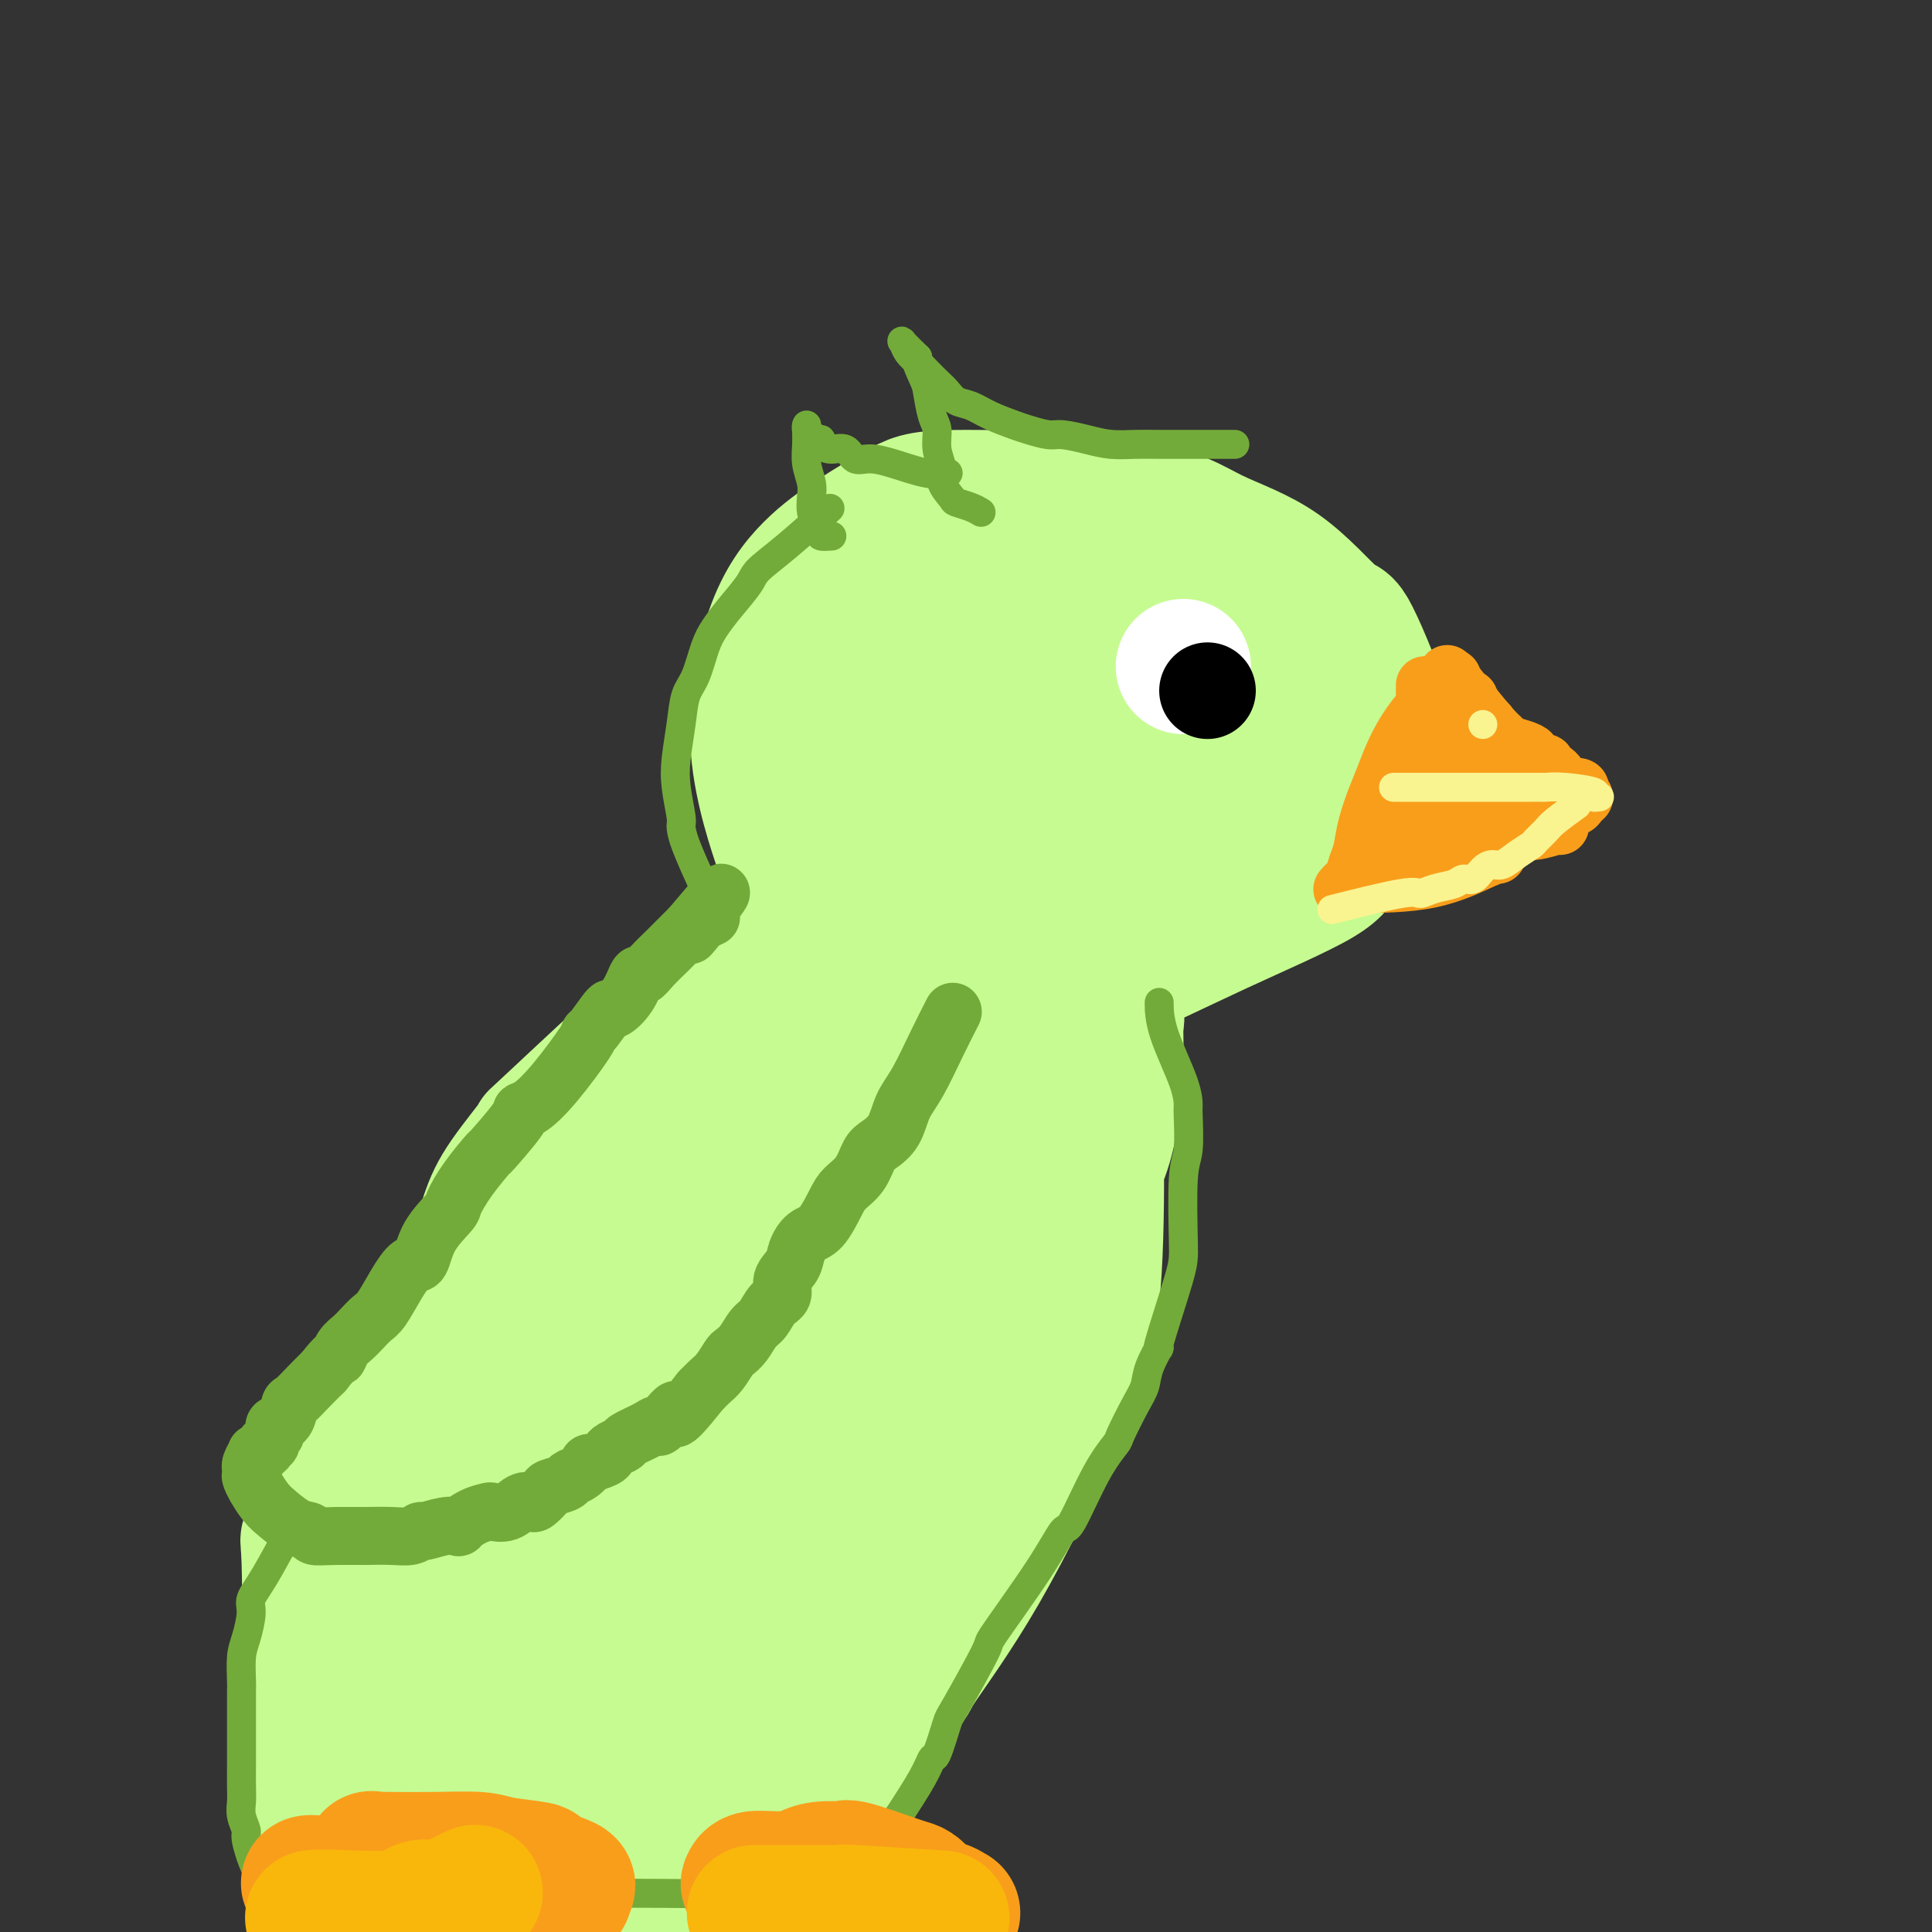 <svg viewBox='0 0 400 400' version='1.1' xmlns='http://www.w3.org/2000/svg' xmlns:xlink='http://www.w3.org/1999/xlink'><rect x="0" y="0" width="400" height="400" fill="#333333" stroke="none"/><g fill='none' stroke='#C6FB91' stroke-width='28' stroke-linecap='round' stroke-linejoin='round'><path d='M190,126c0.017,0.256 0.033,0.511 0,0c-0.033,-0.511 -0.117,-1.789 -3,0c-2.883,1.789 -8.566,6.646 -12,11c-3.434,4.354 -4.618,8.206 -5,12c-0.382,3.794 0.037,7.530 0,12c-0.037,4.470 -0.532,9.675 0,14c0.532,4.325 2.089,7.772 4,11c1.911,3.228 4.176,6.239 6,9c1.824,2.761 3.207,5.272 5,7c1.793,1.728 3.996,2.673 7,3c3.004,0.327 6.809,0.037 11,0c4.191,-0.037 8.769,0.178 13,0c4.231,-0.178 8.115,-0.748 14,-3c5.885,-2.252 13.769,-6.187 22,-10c8.231,-3.813 16.807,-7.503 21,-10c4.193,-2.497 4.002,-3.799 5,-5c0.998,-1.201 3.185,-2.300 5,-5c1.815,-2.700 3.257,-7.002 4,-9c0.743,-1.998 0.786,-1.692 1,-3c0.214,-1.308 0.599,-4.231 -1,-10c-1.599,-5.769 -5.182,-14.386 -7,-18c-1.818,-3.614 -1.871,-2.227 -4,-4c-2.129,-1.773 -6.332,-6.707 -11,-10c-4.668,-3.293 -9.799,-4.945 -14,-7c-4.201,-2.055 -7.471,-4.512 -17,-6c-9.529,-1.488 -25.318,-2.008 -34,-2c-8.682,0.008 -10.258,0.544 -13,2c-2.742,1.456 -6.650,3.830 -10,6c-3.350,2.170 -6.142,4.134 -9,7c-2.858,2.866 -5.782,6.633 -8,13c-2.218,6.367 -3.728,15.336 -3,24c0.728,8.664 3.696,17.025 5,21c1.304,3.975 0.944,3.564 3,6c2.056,2.436 6.528,7.718 11,13'/><path d='M176,195c6.443,5.203 15.552,8.711 21,10c5.448,1.289 7.236,0.357 10,0c2.764,-0.357 6.505,-0.141 10,-1c3.495,-0.859 6.742,-2.793 10,-5c3.258,-2.207 6.525,-4.689 10,-7c3.475,-2.311 7.159,-4.453 10,-7c2.841,-2.547 4.839,-5.498 7,-8c2.161,-2.502 4.486,-4.555 6,-7c1.514,-2.445 2.217,-5.282 3,-7c0.783,-1.718 1.645,-2.317 2,-5c0.355,-2.683 0.201,-7.451 0,-10c-0.201,-2.549 -0.449,-2.881 -1,-5c-0.551,-2.119 -1.404,-6.027 -7,-10c-5.596,-3.973 -15.935,-8.011 -20,-10c-4.065,-1.989 -1.856,-1.931 -7,-2c-5.144,-0.069 -17.641,-0.267 -23,0c-5.359,0.267 -3.580,0.998 -7,2c-3.420,1.002 -12.039,2.275 -18,8c-5.961,5.725 -9.265,15.903 -12,18c-2.735,2.097 -4.903,-3.886 -2,5c2.903,8.886 10.876,32.641 16,43c5.124,10.359 7.399,7.322 11,6c3.601,-1.322 8.529,-0.931 10,1c1.471,1.931 -0.515,5.400 11,-1c11.515,-6.400 36.530,-22.669 46,-29c9.470,-6.331 3.394,-2.725 2,-3c-1.394,-0.275 1.895,-4.433 3,-8c1.105,-3.567 0.025,-6.545 0,-9c-0.025,-2.455 1.006,-4.389 0,-9c-1.006,-4.611 -4.047,-11.899 -5,-15c-0.953,-3.101 0.184,-2.013 -2,-4c-2.184,-1.987 -7.688,-7.048 -11,-10c-3.312,-2.952 -4.430,-3.795 -10,-5c-5.570,-1.205 -15.591,-2.773 -24,-1c-8.409,1.773 -15.204,6.886 -22,12'/><path d='M193,122c-5.678,5.018 -8.874,11.563 -11,16c-2.126,4.437 -3.182,6.767 -4,11c-0.818,4.233 -1.398,10.370 -1,16c0.398,5.630 1.773,10.754 3,15c1.227,4.246 2.304,7.613 4,10c1.696,2.387 4.010,3.795 6,5c1.990,1.205 3.657,2.207 6,3c2.343,0.793 5.363,1.378 8,2c2.637,0.622 4.892,1.280 9,0c4.108,-1.280 10.068,-4.500 17,-9c6.932,-4.500 14.835,-10.282 19,-15c4.165,-4.718 4.592,-8.374 5,-11c0.408,-2.626 0.799,-4.223 1,-6c0.201,-1.777 0.214,-3.736 0,-6c-0.214,-2.264 -0.655,-4.835 -2,-7c-1.345,-2.165 -3.594,-3.924 -6,-6c-2.406,-2.076 -4.970,-4.471 -8,-6c-3.030,-1.529 -6.525,-2.194 -10,-3c-3.475,-0.806 -6.931,-1.752 -12,0c-5.069,1.752 -11.751,6.202 -15,8c-3.249,1.798 -3.064,0.945 -5,4c-1.936,3.055 -5.993,10.018 -7,13c-1.007,2.982 1.035,1.983 -1,5c-2.035,3.017 -8.148,10.049 -1,15c7.148,4.951 27.555,7.822 36,8c8.445,0.178 4.928,-2.335 6,-5c1.072,-2.665 6.734,-5.481 11,-9c4.266,-3.519 7.135,-7.741 9,-10c1.865,-2.259 2.724,-2.556 3,-6c0.276,-3.444 -0.032,-10.035 -1,-14c-0.968,-3.965 -2.597,-5.302 -5,-7c-2.403,-1.698 -5.579,-3.756 -7,-5c-1.421,-1.244 -1.088,-1.673 -5,-2c-3.912,-0.327 -12.069,-0.552 -17,0c-4.931,0.552 -6.635,1.879 -9,4c-2.365,2.121 -5.390,5.034 -7,8c-1.610,2.966 -1.805,5.983 -2,9'/><path d='M200,147c-1.806,5.832 -1.821,11.911 -2,16c-0.179,4.089 -0.523,6.186 0,9c0.523,2.814 1.913,6.343 4,8c2.087,1.657 4.872,1.441 7,2c2.128,0.559 3.600,1.892 7,0c3.400,-1.892 8.729,-7.011 11,-9c2.271,-1.989 1.483,-0.849 3,-3c1.517,-2.151 5.339,-7.594 7,-10c1.661,-2.406 1.163,-1.775 1,-3c-0.163,-1.225 0.010,-4.305 0,-7c-0.010,-2.695 -0.203,-5.005 -1,-7c-0.797,-1.995 -2.199,-3.677 -4,-5c-1.801,-1.323 -4.002,-2.289 -6,-3c-1.998,-0.711 -3.794,-1.168 -7,2c-3.206,3.168 -7.823,9.962 -10,13c-2.177,3.038 -1.914,2.321 -3,5c-1.086,2.679 -3.522,8.754 -5,16c-1.478,7.246 -1.998,15.662 -2,19c-0.002,3.338 0.513,1.599 2,0c1.487,-1.599 3.947,-3.057 8,-7c4.053,-3.943 9.699,-10.372 17,-18c7.301,-7.628 16.256,-16.457 20,-20c3.744,-3.543 2.277,-1.800 2,-3c-0.277,-1.200 0.635,-5.343 1,-7c0.365,-1.657 0.182,-0.829 0,0'/><path d='M204,175c-0.970,0.429 -1.940,0.858 0,0c1.940,-0.858 6.791,-3.004 0,0c-6.791,3.004 -25.224,11.159 -34,15c-8.776,3.841 -7.894,3.369 -10,5c-2.106,1.631 -7.200,5.365 -10,7c-2.800,1.635 -3.305,1.171 -10,7c-6.695,5.829 -19.578,17.952 -25,23c-5.422,5.048 -3.382,3.023 -4,4c-0.618,0.977 -3.894,4.958 -6,8c-2.106,3.042 -3.041,5.145 -4,8c-0.959,2.855 -1.943,6.461 -3,10c-1.057,3.539 -2.187,7.012 -3,12c-0.813,4.988 -1.307,11.490 -1,17c0.307,5.510 1.417,10.027 2,12c0.583,1.973 0.638,1.401 1,2c0.362,0.599 1.030,2.367 2,4c0.970,1.633 2.242,3.131 3,4c0.758,0.869 1.002,1.110 4,2c2.998,0.890 8.748,2.429 11,3c2.252,0.571 1.005,0.173 3,0c1.995,-0.173 7.232,-0.120 10,0c2.768,0.120 3.066,0.309 5,0c1.934,-0.309 5.505,-1.114 12,-8c6.495,-6.886 15.914,-19.851 19,-24c3.086,-4.149 -0.162,0.519 5,-8c5.162,-8.519 18.733,-30.226 24,-39c5.267,-8.774 2.229,-4.616 3,-7c0.771,-2.384 5.351,-11.309 8,-17c2.649,-5.691 3.367,-8.148 4,-11c0.633,-2.852 1.181,-6.101 2,-11c0.819,-4.899 1.910,-11.450 3,-18'/><path d='M215,175c1.043,-6.126 1.149,-6.940 2,-8c0.851,-1.060 2.445,-2.366 3,-4c0.555,-1.634 0.070,-3.597 1,-5c0.930,-1.403 3.276,-2.245 -1,-1c-4.276,1.245 -15.173,4.576 -20,6c-4.827,1.424 -3.584,0.939 -9,4c-5.416,3.061 -17.492,9.666 -32,23c-14.508,13.334 -31.447,33.395 -39,42c-7.553,8.605 -5.721,5.754 -8,10c-2.279,4.246 -8.670,15.589 -14,27c-5.330,11.411 -9.597,22.889 -11,28c-1.403,5.111 0.060,3.855 0,6c-0.060,2.145 -1.642,7.690 -2,13c-0.358,5.310 0.508,10.385 0,12c-0.508,1.615 -2.391,-0.228 0,2c2.391,2.228 9.055,8.529 12,11c2.945,2.471 2.172,1.112 3,1c0.828,-0.112 3.257,1.023 7,1c3.743,-0.023 8.799,-1.204 13,-3c4.201,-1.796 7.546,-4.206 10,-5c2.454,-0.794 4.017,0.027 12,-7c7.983,-7.027 22.387,-21.903 28,-28c5.613,-6.097 2.435,-3.417 7,-9c4.565,-5.583 16.874,-19.430 22,-25c5.126,-5.570 3.068,-2.862 6,-7c2.932,-4.138 10.853,-15.121 14,-19c3.147,-3.879 1.521,-0.652 3,-5c1.479,-4.348 6.064,-16.270 8,-21c1.936,-4.730 1.223,-2.269 0,-4c-1.223,-1.731 -2.955,-7.654 -3,-10c-0.045,-2.346 1.599,-1.115 -3,-3c-4.599,-1.885 -15.439,-6.887 -20,-9c-4.561,-2.113 -2.843,-1.338 -7,0c-4.157,1.338 -14.188,3.239 -22,6c-7.812,2.761 -13.406,6.380 -19,10'/><path d='M156,204c-8.415,6.003 -19.951,16.010 -29,25c-9.049,8.990 -15.611,16.964 -23,28c-7.389,11.036 -15.605,25.134 -21,36c-5.395,10.866 -7.970,18.500 -10,24c-2.030,5.500 -3.514,8.867 -5,14c-1.486,5.133 -2.975,12.031 -4,19c-1.025,6.969 -1.585,14.008 -2,17c-0.415,2.992 -0.683,1.936 0,3c0.683,1.064 2.318,4.247 5,7c2.682,2.753 6.411,5.077 10,6c3.589,0.923 7.038,0.445 10,0c2.962,-0.445 5.438,-0.857 8,-2c2.562,-1.143 5.212,-3.016 8,-5c2.788,-1.984 5.715,-4.079 8,-6c2.285,-1.921 3.927,-3.667 9,-9c5.073,-5.333 13.576,-14.254 17,-18c3.424,-3.746 1.767,-2.317 6,-7c4.233,-4.683 14.354,-15.479 19,-20c4.646,-4.521 3.816,-2.768 8,-8c4.184,-5.232 13.382,-17.448 19,-25c5.618,-7.552 7.656,-10.438 11,-15c3.344,-4.562 7.992,-10.799 10,-14c2.008,-3.201 1.374,-3.366 3,-6c1.626,-2.634 5.511,-7.736 8,-16c2.489,-8.264 3.581,-19.690 4,-25c0.419,-5.310 0.166,-4.505 -1,-4c-1.166,0.505 -3.244,0.709 -4,-2c-0.756,-2.709 -0.189,-8.331 -18,0c-17.811,8.331 -54.001,30.614 -78,51c-23.999,20.386 -35.807,38.873 -42,49c-6.193,10.127 -6.769,11.893 -8,15c-1.231,3.107 -3.115,7.553 -5,12'/><path d='M69,328c-2.635,6.437 -2.722,9.029 -2,15c0.722,5.971 2.254,15.322 3,19c0.746,3.678 0.706,1.683 2,3c1.294,1.317 3.921,5.946 9,9c5.079,3.054 12.609,4.534 16,5c3.391,0.466 2.642,-0.081 5,0c2.358,0.081 7.821,0.790 15,-2c7.179,-2.790 16.072,-9.077 20,-12c3.928,-2.923 2.891,-2.480 5,-5c2.109,-2.520 7.363,-8.002 15,-17c7.637,-8.998 17.657,-21.512 22,-27c4.343,-5.488 3.010,-3.950 5,-8c1.990,-4.050 7.302,-13.689 13,-25c5.698,-11.311 11.783,-24.295 14,-30c2.217,-5.705 0.568,-4.129 1,-7c0.432,-2.871 2.947,-10.187 3,-17c0.053,-6.813 -2.355,-13.123 -3,-16c-0.645,-2.877 0.473,-2.321 -1,-3c-1.473,-0.679 -5.537,-2.592 -5,-5c0.537,-2.408 5.677,-5.310 -3,0c-8.677,5.310 -31.170,18.834 -41,25c-9.830,6.166 -6.998,4.976 -10,9c-3.002,4.024 -11.839,13.264 -19,22c-7.161,8.736 -12.647,16.968 -17,23c-4.353,6.032 -7.572,9.863 -14,22c-6.428,12.137 -16.066,32.578 -20,41c-3.934,8.422 -2.164,4.824 -2,6c0.164,1.176 -1.278,7.125 0,13c1.278,5.875 5.277,11.675 7,14c1.723,2.325 1.168,1.175 4,2c2.832,0.825 9.049,3.624 11,5c1.951,1.376 -0.364,1.328 3,0c3.364,-1.328 12.406,-3.934 16,-5c3.594,-1.066 1.741,-0.590 4,-4c2.259,-3.410 8.629,-10.705 15,-18'/><path d='M140,360c3.766,-4.692 3.680,-5.423 11,-16c7.320,-10.577 22.047,-30.999 28,-39c5.953,-8.001 3.133,-3.581 7,-9c3.867,-5.419 14.422,-20.675 19,-27c4.578,-6.325 3.181,-3.717 5,-6c1.819,-2.283 6.855,-9.456 10,-16c3.145,-6.544 4.398,-12.459 5,-15c0.602,-2.541 0.553,-1.707 0,-4c-0.553,-2.293 -1.611,-7.714 -2,-10c-0.389,-2.286 -0.108,-1.438 -1,-3c-0.892,-1.562 -2.958,-5.535 -9,-8c-6.042,-2.465 -16.060,-3.421 -20,-4c-3.940,-0.579 -1.803,-0.779 -6,0c-4.197,0.779 -14.730,2.537 -22,5c-7.270,2.463 -11.279,5.631 -15,8c-3.721,2.369 -7.156,3.940 -16,11c-8.844,7.060 -23.098,19.608 -29,25c-5.902,5.392 -3.451,3.629 -6,7c-2.549,3.371 -10.098,11.875 -17,24c-6.902,12.125 -13.159,27.871 -16,33c-2.841,5.129 -2.267,-0.359 -2,7c0.267,7.359 0.226,27.566 0,35c-0.226,7.434 -0.638,2.094 1,2c1.638,-0.094 5.326,5.059 7,7c1.674,1.941 1.334,0.670 3,1c1.666,0.330 5.339,2.263 8,3c2.661,0.737 4.312,0.280 7,0c2.688,-0.280 6.414,-0.381 10,-1c3.586,-0.619 7.031,-1.755 10,-3c2.969,-1.245 5.461,-2.598 8,-4c2.539,-1.402 5.124,-2.852 9,-5c3.876,-2.148 9.041,-4.996 13,-8c3.959,-3.004 6.711,-6.166 11,-10c4.289,-3.834 10.116,-8.340 14,-12c3.884,-3.660 5.824,-6.474 10,-12c4.176,-5.526 10.588,-13.763 17,-22'/><path d='M192,294c10.831,-14.572 24.409,-34.001 30,-42c5.591,-7.999 3.197,-4.569 3,-5c-0.197,-0.431 1.804,-4.722 3,-8c1.196,-3.278 1.588,-5.543 2,-8c0.412,-2.457 0.846,-5.104 1,-8c0.154,-2.896 0.029,-6.039 0,-9c-0.029,-2.961 0.038,-5.738 -1,-8c-1.038,-2.262 -3.180,-4.009 -5,-6c-1.820,-1.991 -3.318,-4.225 -6,-6c-2.682,-1.775 -6.550,-3.091 -9,-4c-2.450,-0.909 -3.483,-1.410 -12,0c-8.517,1.410 -24.517,4.733 -32,7c-7.483,2.267 -6.447,3.478 -9,5c-2.553,1.522 -8.693,3.354 -18,12c-9.307,8.646 -21.779,24.106 -32,36c-10.221,11.894 -18.189,20.223 -21,41c-2.811,20.777 -0.464,54.003 1,67c1.464,12.997 2.044,5.766 3,4c0.956,-1.766 2.289,1.932 6,6c3.711,4.068 9.802,8.507 20,8c10.198,-0.507 24.503,-5.959 33,-10c8.497,-4.041 11.184,-6.670 14,-9c2.816,-2.330 5.760,-4.359 9,-7c3.240,-2.641 6.774,-5.892 10,-9c3.226,-3.108 6.142,-6.072 10,-10c3.858,-3.928 8.656,-8.818 13,-15c4.344,-6.182 8.234,-13.655 11,-20c2.766,-6.345 4.406,-11.561 6,-15c1.594,-3.439 3.140,-5.101 4,-12c0.860,-6.899 1.035,-19.035 1,-26c-0.035,-6.965 -0.279,-8.760 -1,-11c-0.721,-2.240 -1.920,-4.926 -4,-8c-2.080,-3.074 -5.040,-6.537 -8,-10'/><path d='M214,214c-3.362,-3.968 -5.768,-4.887 -8,-6c-2.232,-1.113 -4.291,-2.422 -6,-3c-1.709,-0.578 -3.068,-0.427 -5,0c-1.932,0.427 -4.435,1.131 -7,2c-2.565,0.869 -5.191,1.905 -9,4c-3.809,2.095 -8.801,5.251 -19,17c-10.199,11.749 -25.606,32.092 -32,41c-6.394,8.908 -3.776,6.382 -7,12c-3.224,5.618 -12.290,19.379 -18,33c-5.710,13.621 -8.065,27.102 -9,33c-0.935,5.898 -0.450,4.214 0,6c0.450,1.786 0.864,7.044 2,11c1.136,3.956 2.995,6.612 5,9c2.005,2.388 4.157,4.507 7,7c2.843,2.493 6.378,5.358 11,7c4.622,1.642 10.330,2.061 16,1c5.670,-1.061 11.300,-3.601 14,-5c2.700,-1.399 2.469,-1.656 4,-3c1.531,-1.344 4.824,-3.775 9,-9c4.176,-5.225 9.237,-13.243 12,-17c2.763,-3.757 3.230,-3.254 5,-6c1.770,-2.746 4.844,-8.741 8,-14c3.156,-5.259 6.392,-9.780 11,-21c4.608,-11.220 10.586,-29.137 13,-37c2.414,-7.863 1.265,-5.670 1,-7c-0.265,-1.330 0.354,-6.182 0,-10c-0.354,-3.818 -1.682,-6.601 0,-9c1.682,-2.399 6.373,-4.415 -1,-6c-7.373,-1.585 -26.810,-2.738 -36,-2c-9.190,0.738 -8.134,3.366 -10,5c-1.866,1.634 -6.655,2.273 -22,17c-15.345,14.727 -41.247,43.542 -52,55c-10.753,11.458 -6.358,5.559 -7,10c-0.642,4.441 -6.321,19.220 -12,34'/><path d='M72,363c-2.684,8.378 0.107,7.322 3,9c2.893,1.678 5.888,6.088 6,8c0.112,1.912 -2.658,1.325 4,4c6.658,2.675 22.743,8.610 29,11c6.257,2.390 2.684,1.234 6,0c3.316,-1.234 13.520,-2.546 18,-3c4.480,-0.454 3.236,-0.051 6,-2c2.764,-1.949 9.537,-6.249 18,-14c8.463,-7.751 18.616,-18.954 23,-24c4.384,-5.046 2.998,-3.937 5,-7c2.002,-3.063 7.393,-10.298 13,-20c5.607,-9.702 11.429,-21.871 14,-27c2.571,-5.129 1.892,-3.218 3,-6c1.108,-2.782 4.005,-10.259 5,-19c0.995,-8.741 0.089,-18.748 -1,-23c-1.089,-4.252 -2.359,-2.751 -2,-6c0.359,-3.249 2.349,-11.248 -8,-15c-10.349,-3.752 -33.036,-3.258 -43,-2c-9.964,1.258 -7.203,3.278 -8,5c-0.797,1.722 -5.150,3.145 -17,19c-11.850,15.855 -31.198,46.141 -41,65c-9.802,18.859 -10.060,26.290 -11,32c-0.940,5.710 -2.562,9.698 -1,15c1.562,5.302 6.307,11.918 8,15c1.693,3.082 0.335,2.630 4,4c3.665,1.370 12.355,4.563 16,6c3.645,1.437 2.247,1.118 6,0c3.753,-1.118 12.659,-3.036 16,-3c3.341,0.036 1.119,2.026 5,-3c3.881,-5.026 13.866,-17.068 21,-29c7.134,-11.932 11.417,-23.755 15,-34c3.583,-10.245 6.465,-18.912 8,-25c1.535,-6.088 1.724,-9.597 2,-15c0.276,-5.403 0.638,-12.702 1,-20'/><path d='M195,259c0.134,-7.514 -1.030,-8.800 -2,-11c-0.970,-2.200 -1.744,-5.315 -2,-7c-0.256,-1.685 0.007,-1.941 -1,-2c-1.007,-0.059 -3.286,0.080 -4,-1c-0.714,-1.080 0.135,-3.377 -6,3c-6.135,6.377 -19.254,21.430 -25,28c-5.746,6.570 -4.119,4.657 -8,11c-3.881,6.343 -13.271,20.943 -21,36c-7.729,15.057 -13.796,30.573 -16,37c-2.204,6.427 -0.544,3.766 0,5c0.544,1.234 -0.026,6.363 0,9c0.026,2.637 0.650,2.780 3,1c2.350,-1.780 6.427,-5.485 12,-14c5.573,-8.515 12.642,-21.839 16,-28c3.358,-6.161 3.005,-5.157 5,-9c1.995,-3.843 6.337,-12.533 10,-19c3.663,-6.467 6.648,-10.711 11,-19c4.352,-8.289 10.072,-20.623 13,-28c2.928,-7.377 3.065,-9.798 2,-12c-1.065,-2.202 -3.333,-4.184 -7,-2c-3.667,2.184 -8.734,8.534 -9,7c-0.266,-1.534 4.268,-10.952 -6,6c-10.268,16.952 -35.338,60.273 -45,79c-9.662,18.727 -3.918,12.861 -2,12c1.918,-0.861 0.008,3.282 -1,8c-1.008,4.718 -1.113,10.010 7,1c8.113,-9.010 24.444,-32.322 31,-42c6.556,-9.678 3.337,-5.720 4,-8c0.663,-2.280 5.209,-10.797 8,-17c2.791,-6.203 3.828,-10.093 5,-14c1.172,-3.907 2.478,-7.831 3,-11c0.522,-3.169 0.261,-5.585 0,-8'/><path d='M170,250c0.386,-2.929 -0.151,-0.750 -1,0c-0.849,0.750 -2.012,0.071 -6,6c-3.988,5.929 -10.801,18.465 -15,27c-4.199,8.535 -5.784,13.067 -9,20c-3.216,6.933 -8.062,16.267 -10,20c-1.938,3.733 -0.969,1.867 0,0'/></g>
<g fill='none' stroke='#73AB3A' stroke-width='12' stroke-linecap='round' stroke-linejoin='round'><path d='M197,210c0.240,-0.468 0.480,-0.936 0,0c-0.480,0.936 -1.679,3.277 -3,6c-1.321,2.723 -2.763,5.830 -4,8c-1.237,2.170 -2.270,3.403 -3,5c-0.730,1.597 -1.158,3.558 -2,5c-0.842,1.442 -2.097,2.365 -3,3c-0.903,0.635 -1.452,0.983 -2,2c-0.548,1.017 -1.095,2.705 -2,4c-0.905,1.295 -2.169,2.198 -3,3c-0.831,0.802 -1.229,1.502 -2,3c-0.771,1.498 -1.913,3.793 -3,5c-1.087,1.207 -2.118,1.324 -3,2c-0.882,0.676 -1.615,1.909 -2,3c-0.385,1.091 -0.421,2.040 -1,3c-0.579,0.960 -1.702,1.933 -2,3c-0.298,1.067 0.230,2.229 0,3c-0.230,0.771 -1.217,1.152 -2,2c-0.783,0.848 -1.361,2.162 -2,3c-0.639,0.838 -1.340,1.201 -2,2c-0.660,0.799 -1.279,2.034 -2,3c-0.721,0.966 -1.544,1.662 -2,2c-0.456,0.338 -0.545,0.317 -1,1c-0.455,0.683 -1.276,2.068 -2,3c-0.724,0.932 -1.350,1.409 -2,2c-0.650,0.591 -1.325,1.295 -2,2'/><path d='M145,288c-7.150,9.075 -5.027,4.764 -5,4c0.027,-0.764 -2.044,2.019 -3,3c-0.956,0.981 -0.799,0.161 -1,0c-0.201,-0.161 -0.761,0.338 -2,1c-1.239,0.662 -3.156,1.486 -4,2c-0.844,0.514 -0.616,0.716 -1,1c-0.384,0.284 -1.380,0.649 -2,1c-0.620,0.351 -0.865,0.689 -1,1c-0.135,0.311 -0.159,0.594 -1,1c-0.841,0.406 -2.499,0.935 -3,1c-0.501,0.065 0.156,-0.333 0,0c-0.156,0.333 -1.126,1.397 -2,2c-0.874,0.603 -1.653,0.743 -2,1c-0.347,0.257 -0.263,0.630 -1,1c-0.737,0.370 -2.294,0.738 -3,1c-0.706,0.262 -0.562,0.417 -1,1c-0.438,0.583 -1.459,1.592 -2,2c-0.541,0.408 -0.602,0.214 -1,0c-0.398,-0.214 -1.134,-0.448 -2,0c-0.866,0.448 -1.862,1.577 -3,2c-1.138,0.423 -2.418,0.138 -3,0c-0.582,-0.138 -0.465,-0.129 -1,0c-0.535,0.129 -1.723,0.378 -3,1c-1.277,0.622 -2.642,1.616 -3,2c-0.358,0.384 0.292,0.159 0,0c-0.292,-0.159 -1.524,-0.253 -3,0c-1.476,0.253 -3.194,0.852 -4,1c-0.806,0.148 -0.699,-0.157 -1,0c-0.301,0.157 -1.011,0.774 -2,1c-0.989,0.226 -2.257,0.061 -4,0c-1.743,-0.061 -3.962,-0.016 -5,0c-1.038,0.016 -0.897,0.004 -1,0c-0.103,-0.004 -0.451,-0.001 -1,0c-0.549,0.001 -1.300,0.000 -2,0c-0.700,-0.000 -1.350,-0.000 -2,0'/><path d='M70,318c-3.423,0.058 -4.481,0.203 -5,0c-0.519,-0.203 -0.498,-0.752 -1,-1c-0.502,-0.248 -1.526,-0.194 -3,-1c-1.474,-0.806 -3.399,-2.473 -4,-3c-0.601,-0.527 0.122,0.087 0,0c-0.122,-0.087 -1.090,-0.873 -2,-2c-0.910,-1.127 -1.760,-2.593 -2,-3c-0.240,-0.407 0.132,0.245 0,0c-0.132,-0.245 -0.769,-1.388 -1,-2c-0.231,-0.612 -0.058,-0.693 0,-1c0.058,-0.307 0.001,-0.839 0,-1c-0.001,-0.161 0.055,0.049 0,0c-0.055,-0.049 -0.221,-0.357 0,-1c0.221,-0.643 0.830,-1.621 1,-2c0.170,-0.379 -0.099,-0.158 0,0c0.099,0.158 0.566,0.254 1,0c0.434,-0.254 0.834,-0.857 1,-1c0.166,-0.143 0.096,0.173 0,0c-0.096,-0.173 -0.218,-0.834 0,-1c0.218,-0.166 0.777,0.163 1,0c0.223,-0.163 0.111,-0.818 0,-1c-0.111,-0.182 -0.219,0.108 0,0c0.219,-0.108 0.766,-0.614 1,-1c0.234,-0.386 0.155,-0.651 0,-1c-0.155,-0.349 -0.386,-0.782 0,-1c0.386,-0.218 1.391,-0.221 2,-1c0.609,-0.779 0.823,-2.332 1,-3c0.177,-0.668 0.317,-0.449 1,-1c0.683,-0.551 1.909,-1.872 3,-3c1.091,-1.128 2.045,-2.064 3,-3'/><path d='M67,284c2.965,-3.833 2.878,-2.914 3,-3c0.122,-0.086 0.455,-1.175 1,-2c0.545,-0.825 1.304,-1.385 2,-2c0.696,-0.615 1.331,-1.287 2,-2c0.669,-0.713 1.373,-1.469 2,-2c0.627,-0.531 1.177,-0.836 2,-2c0.823,-1.164 1.920,-3.188 3,-5c1.080,-1.812 2.144,-3.414 3,-4c0.856,-0.586 1.505,-0.157 2,-1c0.495,-0.843 0.838,-2.960 2,-5c1.162,-2.040 3.144,-4.005 4,-5c0.856,-0.995 0.587,-1.019 1,-2c0.413,-0.981 1.507,-2.918 3,-5c1.493,-2.082 3.385,-4.310 4,-5c0.615,-0.690 -0.046,0.158 1,-1c1.046,-1.158 3.801,-4.320 5,-6c1.199,-1.680 0.843,-1.876 1,-2c0.157,-0.124 0.828,-0.176 2,-1c1.172,-0.824 2.847,-2.418 5,-5c2.153,-2.582 4.785,-6.150 6,-8c1.215,-1.850 1.015,-1.981 1,-2c-0.015,-0.019 0.157,0.074 1,-1c0.843,-1.074 2.358,-3.316 3,-4c0.642,-0.684 0.411,0.190 1,0c0.589,-0.190 1.997,-1.445 3,-3c1.003,-1.555 1.602,-3.410 2,-4c0.398,-0.590 0.596,0.085 1,0c0.404,-0.085 1.014,-0.929 2,-2c0.986,-1.071 2.347,-2.370 3,-3c0.653,-0.630 0.599,-0.593 1,-1c0.401,-0.407 1.257,-1.259 2,-2c0.743,-0.741 1.371,-1.370 2,-2'/><path d='M143,192c11.925,-14.173 3.739,-3.605 1,0c-2.739,3.605 -0.029,0.248 1,-1c1.029,-1.248 0.379,-0.386 0,0c-0.379,0.386 -0.487,0.296 0,0c0.487,-0.296 1.568,-0.799 2,-1c0.432,-0.201 0.216,-0.101 0,0'/></g>
<g fill='none' stroke='#F99E1B' stroke-width='12' stroke-linecap='round' stroke-linejoin='round'><path d='M300,140c-0.317,-0.399 -0.634,-0.797 0,0c0.634,0.797 2.217,2.791 4,5c1.783,2.209 3.764,4.633 5,6c1.236,1.367 1.727,1.675 2,2c0.273,0.325 0.328,0.665 1,1c0.672,0.335 1.960,0.663 3,1c1.040,0.337 1.832,0.682 2,1c0.168,0.318 -0.289,0.608 0,1c0.289,0.392 1.324,0.887 2,1c0.676,0.113 0.992,-0.155 1,0c0.008,0.155 -0.291,0.734 0,1c0.291,0.266 1.174,0.218 2,1c0.826,0.782 1.595,2.395 2,3c0.405,0.605 0.447,0.201 1,0c0.553,-0.201 1.617,-0.198 2,0c0.383,0.198 0.085,0.592 0,1c-0.085,0.408 0.042,0.831 0,1c-0.042,0.169 -0.252,0.082 0,0c0.252,-0.082 0.967,-0.161 1,0c0.033,0.161 -0.617,0.563 -1,1c-0.383,0.437 -0.500,0.908 -1,1c-0.500,0.092 -1.383,-0.196 -2,0c-0.617,0.196 -0.970,0.877 -2,1c-1.030,0.123 -2.739,-0.313 -4,0c-1.261,0.313 -2.075,1.375 -3,2c-0.925,0.625 -1.963,0.812 -3,1'/><path d='M312,171c-2.845,1.125 -2.459,1.436 -3,2c-0.541,0.564 -2.009,1.381 -3,2c-0.991,0.619 -1.505,1.042 -3,2c-1.495,0.958 -3.970,2.453 -5,3c-1.030,0.547 -0.616,0.147 -1,0c-0.384,-0.147 -1.567,-0.039 -2,0c-0.433,0.039 -0.117,0.011 0,0c0.117,-0.011 0.033,-0.003 0,0c-0.033,0.003 -0.017,0.002 0,0'/><path d='M295,148c-0.008,0.016 -0.016,0.032 0,0c0.016,-0.032 0.057,-0.113 0,0c-0.057,0.113 -0.211,0.419 0,2c0.211,1.581 0.789,4.438 1,7c0.211,2.562 0.057,4.830 0,6c-0.057,1.170 -0.015,1.242 0,2c0.015,0.758 0.004,2.203 0,3c-0.004,0.797 -0.001,0.945 0,1c0.001,0.055 0.000,0.016 0,0c-0.000,-0.016 -0.000,-0.008 0,0'/><path d='M308,150c-0.020,0.037 -0.040,0.073 0,0c0.040,-0.073 0.141,-0.257 0,0c-0.141,0.257 -0.523,0.955 -1,3c-0.477,2.045 -1.050,5.438 -2,9c-0.950,3.562 -2.279,7.294 -3,9c-0.721,1.706 -0.834,1.385 -1,2c-0.166,0.615 -0.385,2.165 -1,3c-0.615,0.835 -1.627,0.956 -2,1c-0.373,0.044 -0.107,0.013 0,0c0.107,-0.013 0.053,-0.006 0,0'/><path d='M304,145c0.016,-0.029 0.031,-0.059 0,0c-0.031,0.059 -0.110,0.206 0,0c0.110,-0.206 0.409,-0.766 0,0c-0.409,0.766 -1.525,2.857 -3,7c-1.475,4.143 -3.310,10.337 -4,13c-0.690,2.663 -0.237,1.796 0,2c0.237,0.204 0.256,1.478 0,3c-0.256,1.522 -0.787,3.292 -1,4c-0.213,0.708 -0.106,0.354 0,0'/><path d='M300,143c0.001,-0.009 0.002,-0.018 0,0c-0.002,0.018 -0.008,0.064 0,0c0.008,-0.064 0.030,-0.238 0,0c-0.030,0.238 -0.113,0.890 -1,3c-0.887,2.110 -2.577,5.679 -4,9c-1.423,3.321 -2.577,6.393 -3,8c-0.423,1.607 -0.113,1.750 0,2c0.113,0.250 0.031,0.606 0,1c-0.031,0.394 -0.009,0.827 0,1c0.009,0.173 0.004,0.087 0,0'/><path d='M305,148c-0.137,-0.137 -0.274,-0.274 0,0c0.274,0.274 0.958,0.958 2,2c1.042,1.042 2.440,2.440 3,3c0.560,0.560 0.280,0.280 0,0'/><path d='M300,161c0.015,0.016 0.029,0.033 0,0c-0.029,-0.033 -0.103,-0.114 0,0c0.103,0.114 0.381,0.423 2,1c1.619,0.577 4.578,1.423 7,2c2.422,0.577 4.306,0.886 5,1c0.694,0.114 0.198,0.033 0,0c-0.198,-0.033 -0.099,-0.016 0,0'/><path d='M295,142c0.000,-0.011 0.000,-0.022 0,0c0.000,0.022 0.000,0.078 0,0c0.000,-0.078 0.000,-0.290 0,0c0.000,0.290 0.000,1.082 0,3c0.000,1.918 0.000,4.963 0,8c0.000,3.037 0.000,6.068 0,8c0.000,1.932 0.000,2.765 0,4c0.000,1.235 0.000,2.871 0,4c0.000,1.129 0.000,1.751 0,2c0.000,0.249 0.000,0.124 0,0'/><path d='M300,141c-0.205,0.200 -0.411,0.400 0,0c0.411,-0.400 1.438,-1.399 0,0c-1.438,1.399 -5.341,5.197 -8,9c-2.659,3.803 -4.074,7.612 -5,10c-0.926,2.388 -1.361,3.354 -2,5c-0.639,1.646 -1.480,3.971 -2,6c-0.520,2.029 -0.717,3.763 -1,5c-0.283,1.237 -0.650,1.978 -1,3c-0.350,1.022 -0.681,2.326 -1,3c-0.319,0.674 -0.624,0.720 -1,1c-0.376,0.280 -0.822,0.794 -1,1c-0.178,0.206 -0.089,0.103 0,0'/><path d='M297,165c-0.009,-0.020 -0.018,-0.040 0,0c0.018,0.040 0.062,0.139 0,0c-0.062,-0.139 -0.230,-0.515 -1,0c-0.770,0.515 -2.142,1.920 -4,4c-1.858,2.080 -4.203,4.833 -5,6c-0.797,1.167 -0.045,0.747 0,1c0.045,0.253 -0.615,1.178 -1,2c-0.385,0.822 -0.495,1.540 -1,2c-0.505,0.460 -1.405,0.662 -2,1c-0.595,0.338 -0.884,0.811 -1,1c-0.116,0.189 -0.058,0.095 0,0'/><path d='M289,180c-0.918,0.263 -1.836,0.526 0,0c1.836,-0.526 6.425,-1.840 10,-3c3.575,-1.160 6.135,-2.167 8,-3c1.865,-0.833 3.036,-1.491 4,-2c0.964,-0.509 1.721,-0.868 2,-1c0.279,-0.132 0.080,-0.038 0,0c-0.080,0.038 -0.040,0.019 0,0'/><path d='M283,183c-1.163,0.000 -2.325,0.000 0,0c2.325,0.000 8.139,0.000 13,-1c4.861,-1.000 8.770,-3.000 11,-4c2.230,-1.000 2.780,-1.000 3,-1c0.220,-0.000 0.110,0.000 0,0'/><path d='M292,177c-0.017,0.007 -0.033,0.014 0,0c0.033,-0.014 0.116,-0.049 0,0c-0.116,0.049 -0.432,0.181 0,0c0.432,-0.181 1.612,-0.674 4,-1c2.388,-0.326 5.985,-0.483 9,-1c3.015,-0.517 5.449,-1.392 7,-2c1.551,-0.608 2.219,-0.947 3,-1c0.781,-0.053 1.673,0.182 3,0c1.327,-0.182 3.088,-0.780 4,-1c0.912,-0.220 0.975,-0.063 1,0c0.025,0.063 0.013,0.031 0,0'/></g>
<g fill='none' stroke='#F9F490' stroke-width='6' stroke-linecap='round' stroke-linejoin='round'><path d='M289,163c0.145,0.000 0.290,0.000 0,0c-0.290,-0.000 -1.015,-0.000 0,0c1.015,0.000 3.770,0.000 7,0c3.230,-0.000 6.934,-0.000 9,0c2.066,0.000 2.492,0.000 3,0c0.508,-0.000 1.096,-0.000 2,0c0.904,0.000 2.124,0.000 3,0c0.876,-0.000 1.406,-0.001 2,0c0.594,0.001 1.250,0.003 2,0c0.750,-0.003 1.594,-0.011 2,0c0.406,0.011 0.375,0.041 1,0c0.625,-0.041 1.905,-0.155 4,0c2.095,0.155 5.005,0.578 6,1c0.995,0.422 0.076,0.845 0,1c-0.076,0.155 0.693,0.044 1,0c0.307,-0.044 0.154,-0.022 0,0'/><path d='M277,188c0.366,-0.093 0.733,-0.186 0,0c-0.733,0.186 -2.565,0.650 0,0c2.565,-0.650 9.527,-2.413 13,-3c3.473,-0.587 3.458,0.002 4,0c0.542,-0.002 1.639,-0.595 3,-1c1.361,-0.405 2.984,-0.620 4,-1c1.016,-0.380 1.426,-0.923 2,-1c0.574,-0.077 1.311,0.314 2,0c0.689,-0.314 1.330,-1.331 2,-2c0.670,-0.669 1.369,-0.990 2,-1c0.631,-0.010 1.195,0.292 2,0c0.805,-0.292 1.851,-1.179 3,-2c1.149,-0.821 2.400,-1.576 3,-2c0.600,-0.424 0.550,-0.517 1,-1c0.450,-0.483 1.399,-1.356 2,-2c0.601,-0.644 0.854,-1.058 2,-2c1.146,-0.942 3.185,-2.412 4,-3c0.815,-0.588 0.408,-0.294 0,0'/><path d='M307,150c0.000,0.000 0.000,0.000 0,0c0.000,0.000 0.000,0.000 0,0'/></g>
<g fill='none' stroke='#FFFFFF' stroke-width='28' stroke-linecap='round' stroke-linejoin='round'><path d='M245,138c0.000,0.000 0.000,0.000 0,0c0.000,0.000 0.000,0.000 0,0'/></g>
<g fill='none' stroke='#000000' stroke-width='20' stroke-linecap='round' stroke-linejoin='round'><path d='M250,143c0.000,0.000 0.000,0.000 0,0c0.000,0.000 -0.000,0.000 0,0c0.000,0.000 0.000,0.000 0,0'/></g>
<g fill='none' stroke='#73AB3A' stroke-width='6' stroke-linecap='round' stroke-linejoin='round'><path d='M255,92c0.582,0.000 1.164,0.001 0,0c-1.164,-0.001 -4.074,-0.003 -7,0c-2.926,0.003 -5.869,0.011 -8,0c-2.131,-0.011 -3.451,-0.041 -5,0c-1.549,0.041 -3.328,0.151 -5,0c-1.672,-0.151 -3.236,-0.565 -5,-1c-1.764,-0.435 -3.728,-0.893 -5,-1c-1.272,-0.107 -1.852,0.136 -3,0c-1.148,-0.136 -2.864,-0.651 -4,-1c-1.136,-0.349 -1.694,-0.530 -3,-1c-1.306,-0.470 -3.361,-1.228 -5,-2c-1.639,-0.772 -2.862,-1.558 -4,-2c-1.138,-0.442 -2.192,-0.541 -3,-1c-0.808,-0.459 -1.372,-1.277 -2,-2c-0.628,-0.723 -1.320,-1.349 -2,-2c-0.680,-0.651 -1.347,-1.325 -2,-2c-0.653,-0.675 -1.291,-1.349 -2,-2c-0.709,-0.651 -1.489,-1.278 -2,-2c-0.511,-0.722 -0.753,-1.541 -1,-2c-0.247,-0.459 -0.499,-0.560 0,0c0.499,0.560 1.750,1.780 3,3'/><path d='M190,74c-1.060,-0.597 0.289,2.412 1,4c0.711,1.588 0.783,1.755 1,3c0.217,1.245 0.578,3.568 1,5c0.422,1.432 0.905,1.974 1,3c0.095,1.026 -0.198,2.537 0,4c0.198,1.463 0.885,2.878 1,4c0.115,1.122 -0.344,1.951 0,3c0.344,1.049 1.490,2.320 2,3c0.510,0.680 0.385,0.771 1,1c0.615,0.229 1.969,0.598 3,1c1.031,0.402 1.739,0.839 2,1c0.261,0.161 0.075,0.046 0,0c-0.075,-0.046 -0.037,-0.023 0,0'/><path d='M196,98c0.275,-0.051 0.551,-0.103 0,0c-0.551,0.103 -1.928,0.360 -4,0c-2.072,-0.360 -4.837,-1.335 -7,-2c-2.163,-0.665 -3.722,-1.018 -5,-1c-1.278,0.018 -2.275,0.407 -3,0c-0.725,-0.407 -1.178,-1.611 -2,-2c-0.822,-0.389 -2.013,0.036 -3,0c-0.987,-0.036 -1.771,-0.534 -2,-1c-0.229,-0.466 0.096,-0.900 0,-1c-0.096,-0.100 -0.614,0.132 -1,0c-0.386,-0.132 -0.639,-0.630 -1,-1c-0.361,-0.370 -0.830,-0.613 -1,-1c-0.170,-0.387 -0.042,-0.918 0,-1c0.042,-0.082 -0.003,0.284 0,1c0.003,0.716 0.053,1.781 0,3c-0.053,1.219 -0.208,2.591 0,4c0.208,1.409 0.778,2.853 1,4c0.222,1.147 0.096,1.996 0,3c-0.096,1.004 -0.162,2.164 0,3c0.162,0.836 0.552,1.348 1,2c0.448,0.652 0.955,1.443 1,2c0.045,0.557 -0.373,0.881 0,1c0.373,0.119 1.535,0.034 2,0c0.465,-0.034 0.232,-0.017 0,0'/><path d='M171,106c0.733,-0.656 1.466,-1.313 0,0c-1.466,1.313 -5.131,4.595 -8,7c-2.869,2.405 -4.943,3.932 -6,5c-1.057,1.068 -1.098,1.675 -2,3c-0.902,1.325 -2.665,3.367 -4,5c-1.335,1.633 -2.241,2.857 -3,4c-0.759,1.143 -1.370,2.205 -2,4c-0.630,1.795 -1.280,4.322 -2,6c-0.720,1.678 -1.510,2.505 -2,4c-0.490,1.495 -0.682,3.656 -1,6c-0.318,2.344 -0.764,4.871 -1,7c-0.236,2.129 -0.262,3.861 0,6c0.262,2.139 0.813,4.687 1,6c0.187,1.313 0.009,1.393 0,2c-0.009,0.607 0.151,1.740 1,4c0.849,2.260 2.385,5.646 3,7c0.615,1.354 0.307,0.677 0,0'/><path d='M62,314c-0.027,0.028 -0.053,0.055 0,0c0.053,-0.055 0.187,-0.194 0,0c-0.187,0.194 -0.694,0.719 -2,3c-1.306,2.281 -3.411,6.317 -5,9c-1.589,2.683 -2.660,4.015 -3,5c-0.340,0.985 0.053,1.625 0,3c-0.053,1.375 -0.550,3.485 -1,5c-0.450,1.515 -0.853,2.434 -1,4c-0.147,1.566 -0.039,3.777 0,5c0.039,1.223 0.011,1.457 0,2c-0.011,0.543 -0.003,1.396 0,3c0.003,1.604 0.001,3.959 0,5c-0.001,1.041 0.000,0.768 0,2c-0.000,1.232 -0.001,3.971 0,5c0.001,1.029 0.004,0.349 0,1c-0.004,0.651 -0.017,2.632 0,4c0.017,1.368 0.063,2.124 0,3c-0.063,0.876 -0.233,1.874 0,3c0.233,1.126 0.871,2.380 1,3c0.129,0.620 -0.249,0.606 0,2c0.249,1.394 1.127,4.197 2,6c0.873,1.803 1.742,2.607 2,3c0.258,0.393 -0.096,0.375 0,1c0.096,0.625 0.643,1.892 1,3c0.357,1.108 0.523,2.057 1,3c0.477,0.943 1.265,1.880 2,3c0.735,1.120 1.418,2.422 3,4c1.582,1.578 4.061,3.432 5,4c0.939,0.568 0.336,-0.149 1,0c0.664,0.149 2.595,1.166 4,2c1.405,0.834 2.284,1.486 3,2c0.716,0.514 1.269,0.892 2,1c0.731,0.108 1.639,-0.054 3,1c1.361,1.054 3.174,3.322 4,4c0.826,0.678 0.665,-0.235 2,0c1.335,0.235 4.168,1.617 7,3'/><path d='M93,421c5.167,2.833 2.583,1.417 0,0'/><path d='M240,208c-0.000,-0.416 -0.000,-0.832 0,0c0.000,0.832 0.001,2.912 1,6c0.999,3.088 2.996,7.184 4,10c1.004,2.816 1.015,4.350 1,5c-0.015,0.650 -0.056,0.414 0,2c0.056,1.586 0.210,4.992 0,7c-0.210,2.008 -0.783,2.618 -1,6c-0.217,3.382 -0.079,9.534 0,13c0.079,3.466 0.099,4.244 -1,8c-1.099,3.756 -3.318,10.490 -4,13c-0.682,2.510 0.174,0.795 0,1c-0.174,0.205 -1.378,2.328 -2,4c-0.622,1.672 -0.660,2.891 -1,4c-0.340,1.109 -0.980,2.106 -2,4c-1.020,1.894 -2.418,4.685 -3,6c-0.582,1.315 -0.348,1.154 -1,2c-0.652,0.846 -2.190,2.698 -4,6c-1.810,3.302 -3.891,8.055 -5,10c-1.109,1.945 -1.247,1.082 -2,2c-0.753,0.918 -2.123,3.617 -5,8c-2.877,4.383 -7.261,10.451 -9,13c-1.739,2.549 -0.833,1.581 -2,4c-1.167,2.419 -4.407,8.226 -6,11c-1.593,2.774 -1.539,2.516 -2,4c-0.461,1.484 -1.439,4.710 -2,6c-0.561,1.290 -0.707,0.645 -1,1c-0.293,0.355 -0.733,1.711 -2,4c-1.267,2.289 -3.362,5.511 -5,8c-1.638,2.489 -2.819,4.244 -4,6'/><path d='M182,382c-9.684,16.697 -4.895,6.438 -4,3c0.895,-3.438 -2.103,-0.056 -4,2c-1.897,2.056 -2.694,2.786 -4,3c-1.306,0.214 -3.122,-0.086 -5,0c-1.878,0.086 -3.818,0.560 -6,1c-2.182,0.440 -4.606,0.848 -8,1c-3.394,0.152 -7.758,0.048 -14,0c-6.242,-0.048 -14.363,-0.039 -18,0c-3.637,0.039 -2.789,0.108 -5,0c-2.211,-0.108 -7.482,-0.393 -13,0c-5.518,0.393 -11.282,1.464 -14,2c-2.718,0.536 -2.388,0.536 -4,1c-1.612,0.464 -5.164,1.392 -9,4c-3.836,2.608 -7.956,6.894 -10,9c-2.044,2.106 -2.013,2.030 -2,2c0.013,-0.030 0.006,-0.015 0,0'/></g>
<g fill='none' stroke='#F99E1B' stroke-width='6' stroke-linecap='round' stroke-linejoin='round'><path d='M67,392c-0.256,-0.139 -0.513,-0.278 0,0c0.513,0.278 1.795,0.975 6,2c4.205,1.025 11.332,2.380 14,3c2.668,0.620 0.876,0.506 5,1c4.124,0.494 14.163,1.594 18,2c3.837,0.406 1.473,0.116 2,0c0.527,-0.116 3.944,-0.059 6,0c2.056,0.059 2.750,0.120 3,0c0.250,-0.120 0.056,-0.421 -1,-1c-1.056,-0.579 -2.974,-1.436 -4,-2c-1.026,-0.564 -1.158,-0.834 -2,-1c-0.842,-0.166 -2.392,-0.227 -4,-1c-1.608,-0.773 -3.273,-2.260 -5,-3c-1.727,-0.740 -3.517,-0.735 -5,-1c-1.483,-0.265 -2.660,-0.800 -4,-1c-1.340,-0.200 -2.844,-0.064 -4,0c-1.156,0.064 -1.963,0.057 -3,0c-1.037,-0.057 -2.302,-0.165 -3,0c-0.698,0.165 -0.828,0.604 -2,1c-1.172,0.396 -3.385,0.748 -4,1c-0.615,0.252 0.368,0.404 0,1c-0.368,0.596 -2.086,1.637 -3,2c-0.914,0.363 -1.024,0.048 -1,0c0.024,-0.048 0.182,0.169 0,1c-0.182,0.831 -0.705,2.275 2,3c2.705,0.725 8.637,0.730 11,1c2.363,0.270 1.158,0.804 3,1c1.842,0.196 6.731,0.052 10,0c3.269,-0.052 4.919,-0.014 6,0c1.081,0.014 1.595,0.004 2,0c0.405,-0.004 0.703,-0.002 1,0'/><path d='M111,401c5.107,0.074 1.376,-0.740 0,-1c-1.376,-0.260 -0.397,0.033 0,0c0.397,-0.033 0.212,-0.391 0,-1c-0.212,-0.609 -0.453,-1.469 -1,-2c-0.547,-0.531 -1.402,-0.735 -2,-1c-0.598,-0.265 -0.941,-0.593 -4,-1c-3.059,-0.407 -8.834,-0.895 -11,-1c-2.166,-0.105 -0.724,0.173 -2,0c-1.276,-0.173 -5.270,-0.795 -8,-1c-2.730,-0.205 -4.196,0.008 -5,0c-0.804,-0.008 -0.948,-0.237 -1,0c-0.052,0.237 -0.014,0.940 0,2c0.014,1.060 0.004,2.478 0,3c-0.004,0.522 -0.001,0.149 0,0c0.001,-0.149 0.001,-0.075 0,0'/></g>
<g fill='none' stroke='#F99E1B' stroke-width='28' stroke-linecap='round' stroke-linejoin='round'><path d='M64,390c0.089,0.061 0.178,0.121 0,0c-0.178,-0.121 -0.625,-0.425 3,0c3.625,0.425 11.320,1.578 16,2c4.680,0.422 6.346,0.113 9,0c2.654,-0.113 6.297,-0.031 9,0c2.703,0.031 4.466,0.009 6,0c1.534,-0.009 2.841,-0.006 4,0c1.159,0.006 2.172,0.014 3,0c0.828,-0.014 1.470,-0.049 2,0c0.530,0.049 0.947,0.182 1,0c0.053,-0.182 -0.258,-0.678 0,-1c0.258,-0.322 1.084,-0.468 0,-1c-1.084,-0.532 -4.078,-1.449 -5,-2c-0.922,-0.551 0.227,-0.736 -1,-1c-1.227,-0.264 -4.829,-0.607 -7,-1c-2.171,-0.393 -2.911,-0.837 -5,-1c-2.089,-0.163 -5.526,-0.046 -9,0c-3.474,0.046 -6.983,0.019 -9,0c-2.017,-0.019 -2.541,-0.031 -3,0c-0.459,0.031 -0.852,0.105 -1,0c-0.148,-0.105 -0.052,-0.389 0,0c0.052,0.389 0.061,1.452 0,2c-0.061,0.548 -0.190,0.580 0,1c0.190,0.420 0.699,1.227 3,2c2.301,0.773 6.394,1.514 8,2c1.606,0.486 0.727,0.719 3,1c2.273,0.281 7.700,0.611 10,1c2.300,0.389 1.472,0.836 2,1c0.528,0.164 2.411,0.044 4,0c1.589,-0.044 2.882,-0.013 3,0c0.118,0.013 -0.941,0.006 -2,0'/><path d='M108,395c3.556,0.695 -3.053,-1.068 -6,-2c-2.947,-0.932 -2.233,-1.034 -3,-1c-0.767,0.034 -3.014,0.205 -7,0c-3.986,-0.205 -9.709,-0.787 -12,-1c-2.291,-0.213 -1.150,-0.057 -1,0c0.150,0.057 -0.690,0.015 -1,0c-0.310,-0.015 -0.088,-0.004 0,0c0.088,0.004 0.044,0.002 0,0'/><path d='M161,393c-0.001,-0.001 -0.002,-0.002 0,0c0.002,0.002 0.008,0.007 0,0c-0.008,-0.007 -0.031,-0.026 0,0c0.031,0.026 0.117,0.098 0,0c-0.117,-0.098 -0.436,-0.366 1,0c1.436,0.366 4.627,1.366 8,2c3.373,0.634 6.929,0.903 11,1c4.071,0.097 8.656,0.022 11,0c2.344,-0.022 2.448,0.008 3,0c0.552,-0.008 1.554,-0.055 2,0c0.446,0.055 0.337,0.211 0,0c-0.337,-0.211 -0.901,-0.789 -2,-1c-1.099,-0.211 -2.733,-0.056 -4,0c-1.267,0.056 -2.167,0.014 -4,0c-1.833,-0.014 -4.598,-0.001 -7,0c-2.402,0.001 -4.441,-0.010 -6,0c-1.559,0.010 -2.638,0.041 -4,0c-1.362,-0.041 -3.006,-0.153 -4,0c-0.994,0.153 -1.338,0.571 -2,1c-0.662,0.429 -1.643,0.869 -2,1c-0.357,0.131 -0.088,-0.049 0,0c0.088,0.049 -0.003,0.326 0,1c0.003,0.674 0.100,1.746 0,2c-0.100,0.254 -0.395,-0.311 0,0c0.395,0.311 1.482,1.498 5,2c3.518,0.502 9.468,0.320 12,0c2.532,-0.320 1.645,-0.778 3,-1c1.355,-0.222 4.951,-0.207 7,-1c2.049,-0.793 2.552,-2.395 3,-3c0.448,-0.605 0.842,-0.212 1,0c0.158,0.212 0.080,0.243 0,0c-0.080,-0.243 -0.162,-0.762 0,-1c0.162,-0.238 0.568,-0.196 0,-1c-0.568,-0.804 -2.111,-2.453 -3,-3c-0.889,-0.547 -1.124,0.006 -3,0c-1.876,-0.006 -5.393,-0.573 -8,-1c-2.607,-0.427 -4.303,-0.713 -6,-1'/><path d='M173,390c-3.415,-0.540 -3.451,-0.892 -5,-1c-1.549,-0.108 -4.609,0.026 -7,0c-2.391,-0.026 -4.113,-0.214 -5,0c-0.887,0.214 -0.941,0.828 -1,1c-0.059,0.172 -0.124,-0.097 0,0c0.124,0.097 0.437,0.562 2,1c1.563,0.438 4.374,0.850 8,1c3.626,0.150 8.065,0.036 12,0c3.935,-0.036 7.367,0.004 9,0c1.633,-0.004 1.467,-0.051 2,0c0.533,0.051 1.765,0.199 2,0c0.235,-0.199 -0.526,-0.747 -1,-1c-0.474,-0.253 -0.661,-0.212 -3,-1c-2.339,-0.788 -6.830,-2.404 -9,-3c-2.170,-0.596 -2.017,-0.171 -2,0c0.017,0.171 -0.100,0.088 -1,0c-0.900,-0.088 -2.581,-0.181 -4,0c-1.419,0.181 -2.576,0.636 -3,1c-0.424,0.364 -0.114,0.636 0,1c0.114,0.364 0.033,0.818 0,1c-0.033,0.182 -0.016,0.091 0,0'/></g>
<g fill='none' stroke='#F9B70B' stroke-width='28' stroke-linecap='round' stroke-linejoin='round'><path d='M65,397c-0.235,0.017 -0.470,0.033 0,0c0.470,-0.033 1.646,-0.116 5,0c3.354,0.116 8.886,0.430 12,0c3.114,-0.430 3.812,-1.604 5,-2c1.188,-0.396 2.868,-0.015 4,0c1.132,0.015 1.716,-0.336 3,-1c1.284,-0.664 3.269,-1.640 4,-2c0.731,-0.360 0.209,-0.103 0,0c-0.209,0.103 -0.104,0.051 0,0'/><path d='M157,396c-0.065,0.000 -0.131,0.000 0,0c0.131,-0.000 0.457,-0.001 0,0c-0.457,0.001 -1.699,0.004 0,0c1.699,-0.004 6.339,-0.015 10,0c3.661,0.015 6.342,0.056 7,0c0.658,-0.056 -0.707,-0.207 3,0c3.707,0.207 12.488,0.774 16,1c3.512,0.226 1.756,0.113 0,0'/></g>
</svg>